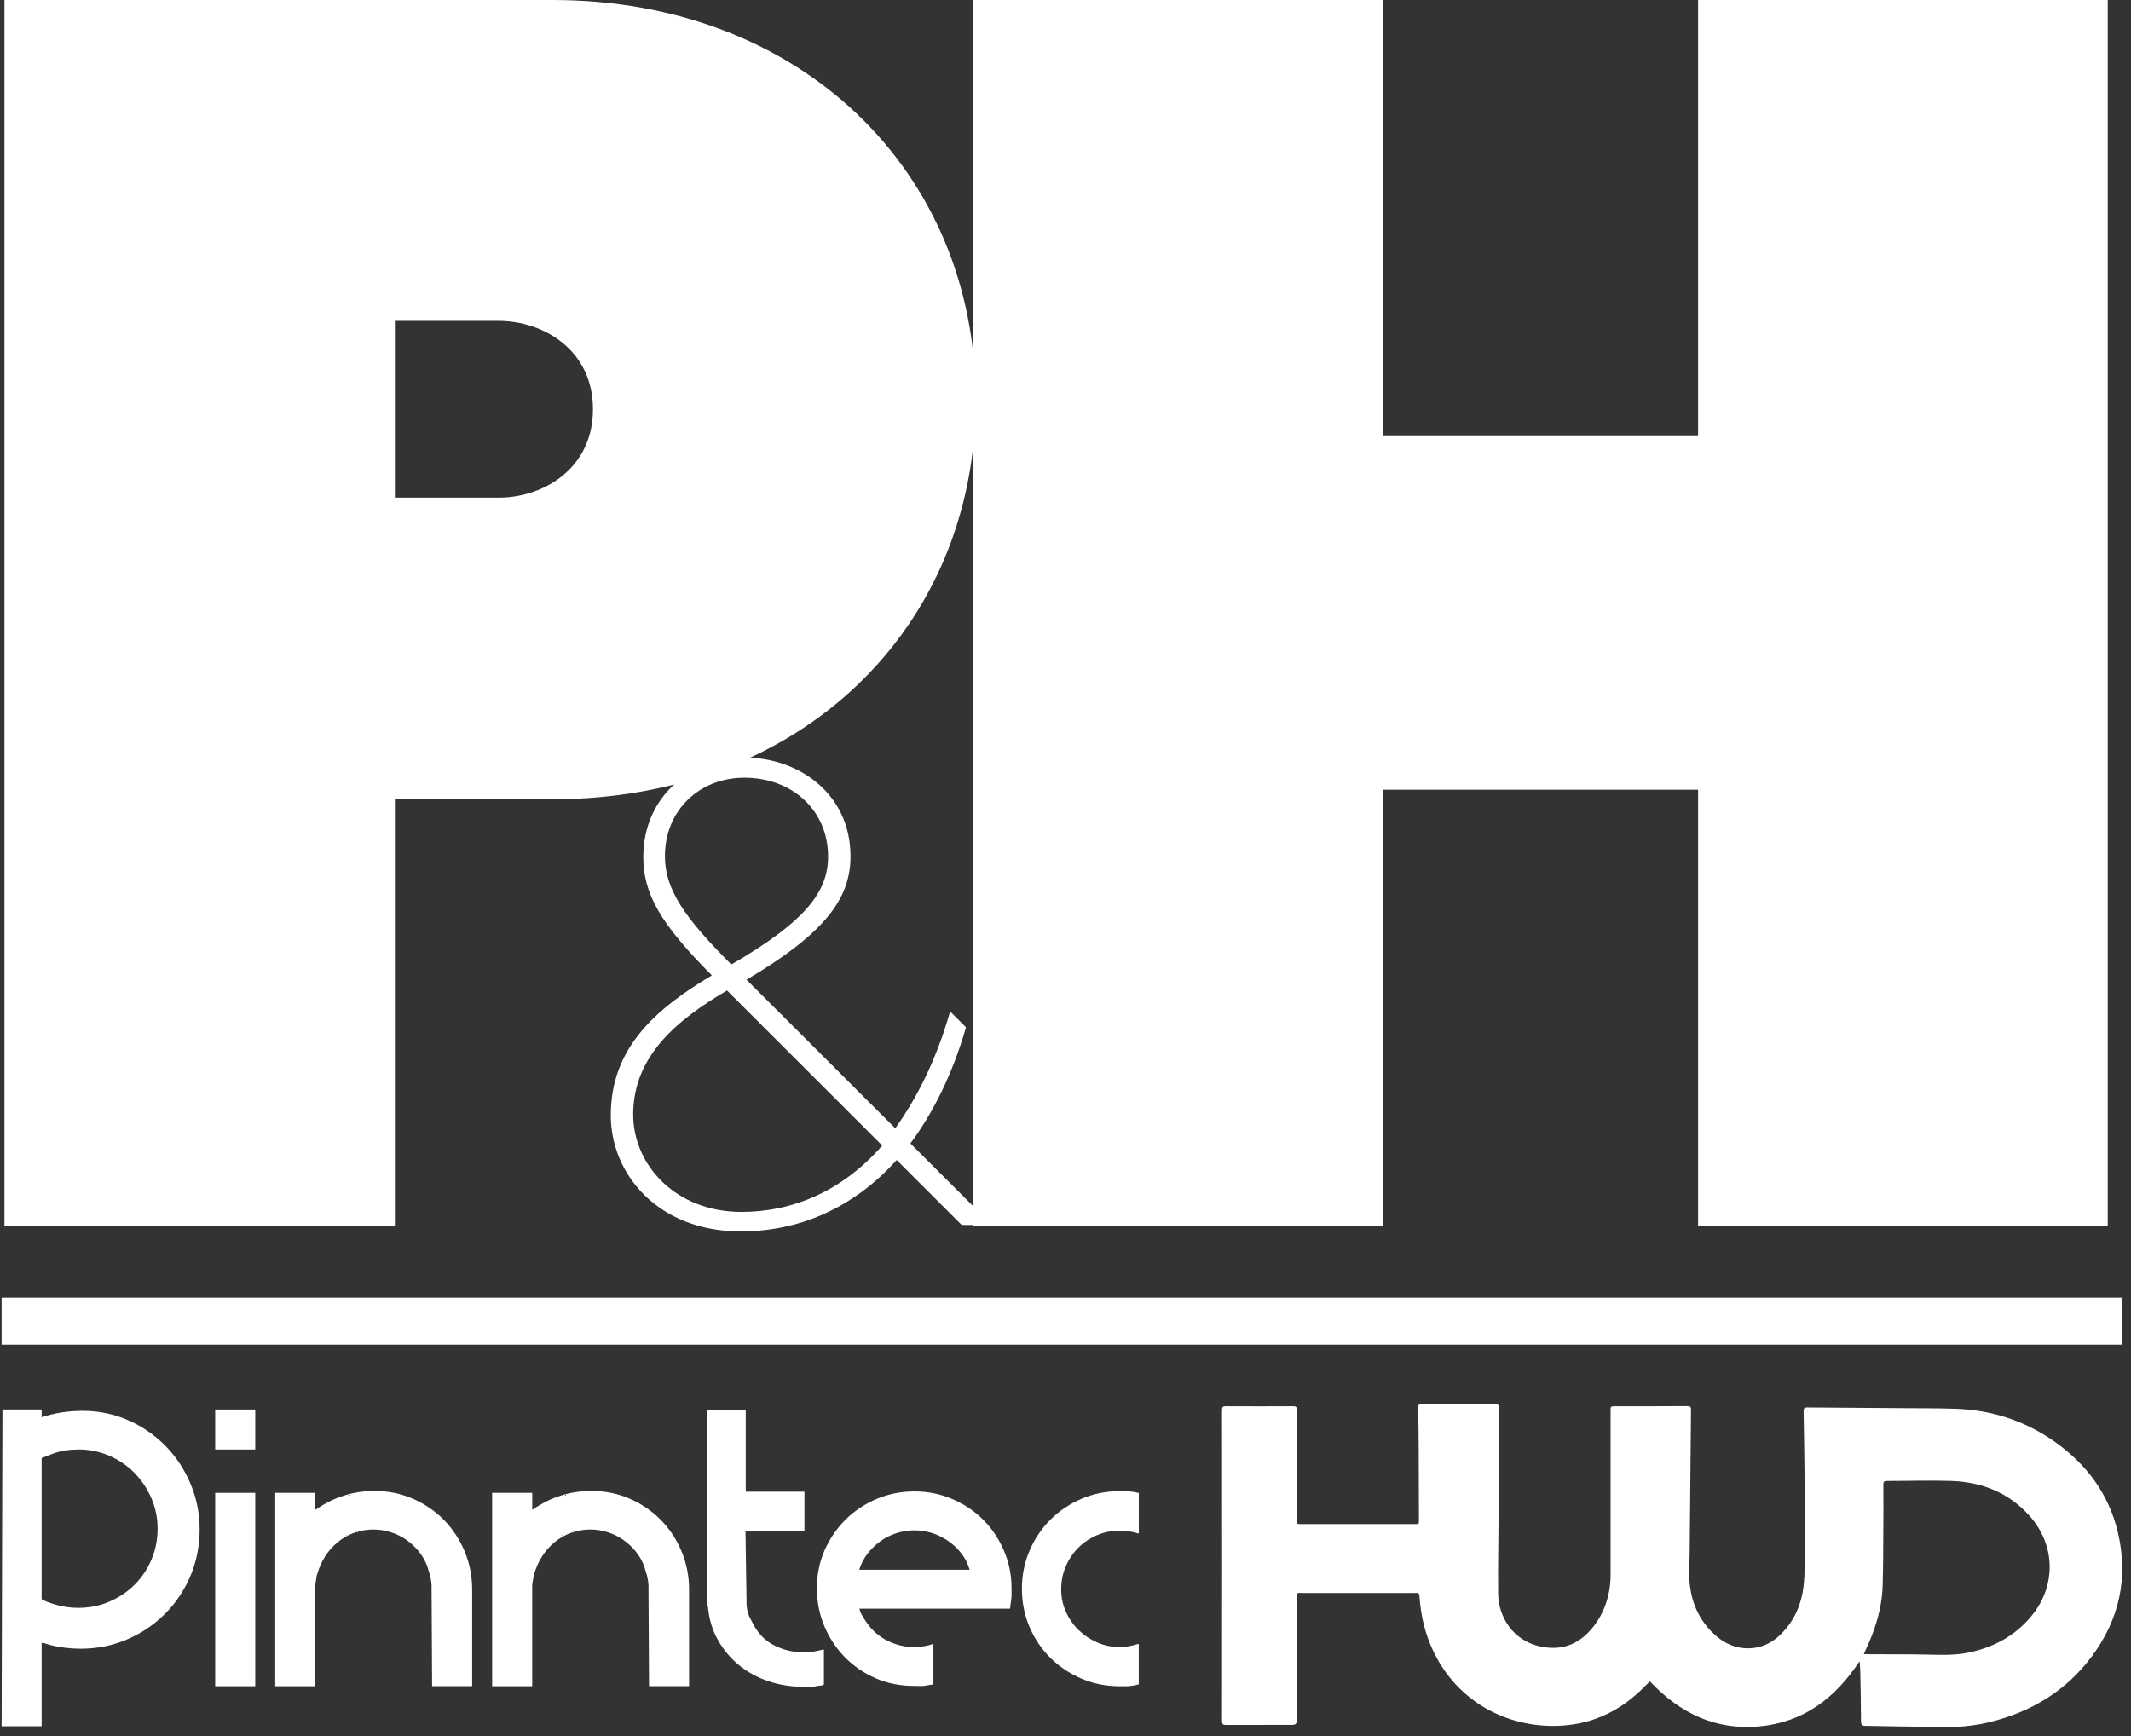 <svg width="227" height="185" viewBox="0 0 227 185" fill="none" xmlns="http://www.w3.org/2000/svg">
<rect x="0" y="0" width="227" height="185" fill="#333333" stroke="none"/>
<g clip-path="url(#clip0_1_31)">
<path d="M58.863 85.157H42.063V130.602H0.474V0H58.863C85.29 0 103.936 18.218 103.936 42.578C103.936 66.939 85.29 85.157 58.863 85.157ZM53.126 34.185H42.063V53.018H53.126C57.84 53.018 63.165 49.949 63.165 43.602C63.165 37.254 57.84 34.185 53.126 34.185Z" fill="white"/>
<path d="M180.885 130.606V84.138H147.288V130.606H103.651V0H147.288V46.468H180.885V0H224.522V130.606H180.885Z" fill="white"/>
<path d="M102.439 130.506L95.518 123.59C90.825 128.815 84.981 131.199 78.906 131.199C70.139 131.199 65.063 125.128 65.063 118.827C65.063 111.602 69.908 107.453 75.831 103.919C70.292 98.385 68.525 95.156 68.525 91.316C68.525 84.706 73.833 80.71 79.293 80.71C85.063 80.71 90.598 84.553 90.598 91.238C90.598 95.77 87.829 99.461 79.521 104.381L95.365 120.212C97.672 116.983 99.748 112.913 101.209 107.762L102.901 109.453C101.44 114.525 99.364 118.6 96.979 121.825L105.671 130.51H102.439V130.506ZM77.445 105.528C72.215 108.601 67.448 112.444 67.448 118.745C67.448 124.127 71.984 129.121 78.984 129.121C84.366 129.121 89.674 126.968 93.982 122.052L77.445 105.528ZM79.29 82.859C74.597 82.859 70.829 86.24 70.829 91.234C70.829 94.694 72.827 97.689 77.903 102.761C85.98 98.072 88.209 94.922 88.209 91.234C88.209 86.393 84.441 82.859 79.286 82.859H79.29Z" fill="white"/>
<path d="M4.438 150.174V150.998C5.17 150.76 5.888 150.589 6.599 150.479C7.31 150.373 8.042 150.316 8.793 150.316C10.531 150.316 12.155 150.653 13.666 151.321C15.177 151.992 16.496 152.902 17.623 154.046C18.75 155.189 19.639 156.532 20.289 158.074C20.94 159.612 21.267 161.242 21.267 162.958C21.267 164.673 20.936 166.392 20.275 167.931C19.614 169.469 18.711 170.811 17.562 171.959C16.418 173.102 15.074 174.008 13.531 174.669C11.992 175.329 10.35 175.66 8.611 175.66C7.939 175.66 7.264 175.61 6.581 175.511C5.899 175.411 5.245 175.255 4.612 175.038H4.434V183.918H0.172L0.261 150.174H4.438ZM8.348 154.433C7.854 154.433 7.385 154.468 6.94 154.536C6.496 154.607 6.037 154.728 5.561 154.905C5.462 154.944 5.355 154.99 5.234 155.04C5.117 155.09 4.996 155.132 4.879 155.172C4.74 155.232 4.591 155.289 4.434 155.349V170.36L4.463 170.389C4.463 170.41 4.473 170.417 4.491 170.417C4.53 170.456 4.584 170.488 4.655 170.506C4.722 170.527 4.79 170.555 4.847 170.595C4.925 170.634 5.003 170.666 5.085 170.683C6.173 171.099 7.257 171.305 8.345 171.305C9.528 171.305 10.637 171.081 11.665 170.637C12.692 170.193 13.585 169.593 14.345 168.833C15.106 168.073 15.703 167.181 16.137 166.154C16.571 165.128 16.788 164.034 16.788 162.869C16.788 161.704 16.564 160.638 16.119 159.612C15.675 158.585 15.07 157.686 14.313 156.919C13.553 156.148 12.66 155.541 11.633 155.097C10.605 154.653 9.511 154.429 8.345 154.429L8.348 154.433Z" fill="white"/>
<path d="M27.189 150.174V154.436H22.923V150.174H27.189ZM27.189 159.054V179.656H22.923V159.054H27.189Z" fill="white"/>
<path d="M33.588 159.054V160.83H33.648C35.547 159.509 37.633 158.851 39.908 158.851C41.352 158.851 42.706 159.129 43.975 159.679C45.241 160.23 46.343 160.983 47.285 161.938C48.223 162.894 48.963 164.013 49.496 165.291C50.029 166.574 50.296 167.93 50.296 169.369V179.652H46.03L45.97 168.847C45.948 168.513 45.895 168.186 45.81 167.87C45.721 167.554 45.628 167.238 45.532 166.922C45.316 166.329 45.013 165.792 44.622 165.309C44.231 164.826 43.78 164.407 43.272 164.052C42.763 163.696 42.205 163.426 41.597 163.238C40.989 163.05 40.385 162.958 39.777 162.958C39.052 162.958 38.369 163.075 37.722 163.313C37.075 163.551 36.496 163.881 35.977 164.304C35.458 164.73 35.013 165.231 34.64 165.813C34.267 166.396 33.986 167.032 33.791 167.724C33.769 167.746 33.751 167.81 33.73 167.916C33.709 168.026 33.702 168.097 33.702 168.137C33.68 168.236 33.659 168.378 33.627 168.566C33.599 168.755 33.584 168.858 33.584 168.879V179.656H29.319V159.054H33.584H33.588ZM35.223 164.972C35.202 164.972 35.195 164.986 35.195 165.014C35.195 165.043 35.205 165.06 35.223 165.06C35.262 165.06 35.284 165.046 35.284 165.014C35.284 164.982 35.262 164.972 35.223 164.972ZM36.912 163.579C36.873 163.579 36.851 163.59 36.851 163.608C36.851 163.625 36.869 163.636 36.912 163.636C36.929 163.636 36.94 163.625 36.94 163.608C36.94 163.59 36.929 163.579 36.912 163.579ZM37.267 159.256C37.228 159.256 37.207 159.271 37.207 159.303C37.207 159.335 37.225 159.345 37.267 159.345C37.285 159.345 37.296 159.331 37.296 159.303C37.296 159.274 37.285 159.256 37.267 159.256ZM38.067 163.196C38.046 163.196 38.039 163.21 38.039 163.238C38.039 163.267 38.049 163.281 38.067 163.281C38.106 163.281 38.127 163.267 38.127 163.238C38.127 163.21 38.106 163.196 38.067 163.196Z" fill="white"/>
<path d="M56.695 159.054V160.83H56.755C58.654 159.509 60.74 158.851 63.015 158.851C64.459 158.851 65.813 159.129 67.082 159.679C68.348 160.23 69.45 160.983 70.392 161.938C71.33 162.894 72.07 164.013 72.603 165.291C73.136 166.574 73.403 167.93 73.403 169.369V179.652H69.137L69.076 168.847C69.055 168.513 69.002 168.186 68.916 167.87C68.828 167.554 68.735 167.238 68.639 166.922C68.422 166.329 68.12 165.792 67.729 165.309C67.338 164.826 66.887 164.407 66.378 164.052C65.87 163.696 65.312 163.426 64.704 163.238C64.096 163.05 63.492 162.958 62.884 162.958C62.159 162.958 61.476 163.075 60.829 163.313C60.182 163.551 59.603 163.881 59.084 164.304C58.565 164.73 58.12 165.231 57.747 165.813C57.374 166.396 57.093 167.032 56.897 167.724C56.876 167.746 56.858 167.81 56.837 167.916C56.816 168.026 56.809 168.097 56.809 168.137C56.787 168.236 56.766 168.378 56.734 168.566C56.706 168.755 56.691 168.858 56.691 168.879V179.656H52.425V159.054H56.691H56.695ZM58.216 164.972C58.195 164.972 58.188 164.986 58.188 165.014C58.188 165.043 58.199 165.06 58.216 165.06C58.255 165.06 58.277 165.046 58.277 165.014C58.277 164.982 58.255 164.972 58.216 164.972ZM59.905 163.579C59.866 163.579 59.844 163.59 59.844 163.608C59.844 163.625 59.862 163.636 59.905 163.636C59.923 163.636 59.933 163.625 59.933 163.608C59.933 163.59 59.923 163.579 59.905 163.579ZM60.26 159.256C60.221 159.256 60.2 159.271 60.2 159.303C60.2 159.335 60.218 159.345 60.26 159.345C60.278 159.345 60.289 159.331 60.289 159.303C60.289 159.274 60.278 159.256 60.26 159.256ZM61.06 163.196C61.039 163.196 61.032 163.21 61.032 163.238C61.032 163.267 61.042 163.281 61.06 163.281C61.099 163.281 61.121 163.267 61.121 163.238C61.121 163.21 61.099 163.196 61.06 163.196Z" fill="white"/>
<path d="M75.319 170.925V150.199H79.439V158.933H85.692V163.078H79.411L79.528 170.982C79.546 171.277 79.588 171.529 79.645 171.738C79.706 171.944 79.77 172.122 79.837 172.271C79.905 172.42 79.979 172.562 80.058 172.701C80.136 172.839 80.218 172.989 80.296 173.145C80.829 174.132 81.576 174.861 82.532 175.337C83.488 175.809 84.522 176.047 85.628 176.047C86.023 176.047 86.364 176.022 86.652 175.972C86.936 175.923 87.278 175.848 87.676 175.752H87.765V179.482L87.676 179.51C87.676 179.549 87.558 179.581 87.32 179.599C87.082 179.62 86.904 179.649 86.787 179.688C86.57 179.706 86.382 179.716 86.225 179.716H85.575C84.27 179.716 83.029 179.521 81.856 179.123C80.68 178.729 79.638 178.16 78.732 177.422C77.822 176.683 77.072 175.788 76.481 174.743C75.888 173.699 75.532 172.523 75.415 171.22L75.326 170.925H75.319Z" fill="white"/>
<path d="M87.022 169.177C87.022 167.735 87.299 166.396 87.85 165.149C88.401 163.906 89.147 162.819 90.086 161.892C91.025 160.965 92.126 160.233 93.388 159.7C94.65 159.168 95.994 158.901 97.416 158.901C98.838 158.901 100.182 159.171 101.444 159.715C102.709 160.258 103.804 160.993 104.732 161.92C105.66 162.848 106.396 163.945 106.94 165.206C107.484 166.471 107.754 167.81 107.754 169.234V170.005C107.754 170.044 107.743 170.165 107.725 170.36C107.704 170.559 107.686 170.698 107.665 170.776C107.665 170.815 107.654 170.9 107.636 171.028C107.615 171.156 107.608 171.241 107.608 171.28C107.608 171.358 107.587 171.397 107.548 171.397H91.547C91.608 171.653 91.714 171.916 91.874 172.182C92.034 172.449 92.191 172.69 92.347 172.907C92.919 173.735 93.655 174.374 94.555 174.818C95.454 175.262 96.396 175.486 97.384 175.486C97.857 175.486 98.351 175.425 98.867 175.308C98.884 175.308 98.959 175.29 99.091 175.248C99.219 175.209 99.293 175.18 99.311 175.159H99.428V179.482C99.311 179.482 99.201 179.492 99.101 179.51C99.002 179.532 98.909 179.546 98.82 179.553C98.731 179.563 98.657 179.578 98.6 179.595C98.362 179.635 98.159 179.649 97.992 179.638C97.825 179.627 97.612 179.624 97.356 179.624C95.895 179.624 94.537 179.354 93.282 178.81C92.027 178.267 90.936 177.521 90.008 176.576C89.08 175.628 88.348 174.523 87.814 173.259C87.281 171.998 87.014 170.634 87.014 169.174L87.022 169.177ZM97.391 163.046C96.758 163.046 96.133 163.146 95.511 163.341C94.889 163.54 94.316 163.824 93.794 164.201C93.271 164.577 92.809 165.021 92.414 165.533C92.02 166.048 91.721 166.62 91.526 167.249H103.289C103.111 166.616 102.823 166.044 102.429 165.533C102.034 165.021 101.568 164.577 101.035 164.201C100.502 163.828 99.922 163.54 99.3 163.341C98.678 163.146 98.042 163.046 97.388 163.046H97.391Z" fill="white"/>
<path d="M108.859 169.266C108.859 167.824 109.13 166.474 109.673 165.21C110.217 163.945 110.957 162.848 111.895 161.91C112.834 160.972 113.936 160.233 115.198 159.69C116.463 159.146 117.814 158.876 119.257 158.876H120.057C120.096 158.876 120.207 158.887 120.384 158.905C120.562 158.926 120.701 158.944 120.8 158.965C120.839 158.986 120.886 158.994 120.935 158.994C120.985 158.994 121.028 159.004 121.07 159.022C121.131 159.043 121.188 159.05 121.248 159.05L121.309 159.079V163.373H121.22C120.882 163.274 120.562 163.199 120.256 163.153C119.951 163.103 119.627 163.078 119.293 163.078C118.422 163.078 117.608 163.242 116.847 163.569C116.086 163.895 115.425 164.339 114.864 164.901C114.302 165.462 113.858 166.126 113.531 166.883C113.203 167.643 113.04 168.456 113.04 169.326C113.04 170.197 113.207 170.975 113.545 171.724C113.879 172.474 114.334 173.127 114.906 173.678C115.479 174.232 116.14 174.669 116.89 174.996C117.64 175.322 118.44 175.486 119.289 175.486C119.624 175.486 119.947 175.457 120.253 175.397C120.559 175.337 120.878 175.258 121.216 175.159H121.305V179.453L121.245 179.482C121.184 179.482 121.127 179.492 121.067 179.51C120.95 179.549 120.861 179.571 120.8 179.571C120.701 179.592 120.562 179.61 120.384 179.631C120.207 179.652 120.096 179.659 120.057 179.659H119.286C117.825 179.659 116.46 179.389 115.198 178.846C113.932 178.303 112.83 177.567 111.895 176.64C110.957 175.713 110.217 174.615 109.673 173.355C109.13 172.094 108.859 170.73 108.859 169.27V169.266Z" fill="white"/>
<path fill-rule="evenodd" clip-rule="evenodd" d="M198.084 176.999C195.503 180.927 192.119 183.499 187.412 183.936C182.723 184.369 178.919 182.505 175.745 179.134C175.372 179.503 175.02 179.876 174.643 180.224C172.634 182.093 170.292 183.322 167.569 183.726C162.19 184.529 156.232 182.306 153.15 176.828C152.094 174.953 151.486 172.935 151.269 170.801C151.241 170.534 151.212 170.268 151.198 170.001C151.188 169.792 151.102 169.703 150.885 169.717C150.594 169.731 150.302 169.721 150.014 169.721C146.285 169.721 142.556 169.721 138.827 169.721C138.056 169.721 138.141 169.607 138.141 170.389C138.138 174.697 138.141 179.006 138.141 183.311C138.141 183.619 137.989 183.773 137.686 183.773C135.326 183.773 132.962 183.769 130.598 183.78C130.288 183.78 130.175 183.712 130.175 183.375C130.185 172.321 130.185 161.267 130.175 150.213C130.175 149.9 130.267 149.822 130.573 149.822C132.969 149.833 135.365 149.836 137.761 149.822C138.084 149.822 138.145 149.929 138.145 150.224C138.138 154.117 138.141 158.01 138.141 161.903C138.141 162.379 138.141 162.382 138.617 162.382C142.649 162.382 146.68 162.382 150.711 162.382C151.148 162.382 151.152 162.382 151.148 161.952C151.141 159.47 151.134 156.987 151.124 154.5C151.113 152.991 151.102 151.481 151.07 149.971C151.063 149.659 151.177 149.598 151.454 149.598C154.074 149.609 156.694 149.62 159.314 149.613C159.616 149.613 159.662 149.733 159.662 149.989C159.652 152.44 159.648 154.891 159.641 157.338C159.641 158.681 159.641 160.024 159.634 161.366C159.616 164.187 159.559 167.003 159.588 169.824C159.609 172.14 161.092 174.932 164.398 175.482C166.715 175.866 168.457 174.981 169.822 173.191C170.793 171.919 171.323 170.456 171.504 168.875C171.55 168.478 171.564 168.073 171.564 167.671C171.568 161.888 171.564 156.102 171.564 150.319C171.564 149.843 171.575 149.829 172.051 149.829C174.618 149.826 177.181 149.829 179.744 149.811C180.057 149.811 180.139 149.9 180.132 150.206C180.1 152.98 180.078 155.754 180.053 158.528C180.032 160.855 180.011 163.181 179.986 165.508C179.975 166.378 179.915 167.252 179.95 168.119C180.039 170.282 180.75 172.211 182.268 173.788C183.452 175.017 184.874 175.741 186.637 175.599C187.952 175.493 189.012 174.85 189.897 173.916C191.202 172.534 191.902 170.864 192.122 168.993C192.208 168.254 192.232 167.501 192.236 166.755C192.247 163.981 192.254 161.206 192.236 158.429C192.218 155.74 192.172 153.051 192.126 150.358C192.122 150.028 192.222 149.95 192.542 149.954C195.944 149.986 199.349 150.003 202.751 150.028C204.586 150.042 206.424 150.032 208.258 150.092C212.143 150.216 215.709 151.371 218.887 153.616C222.278 156.013 224.635 159.182 225.599 163.252C226.743 168.083 225.769 172.53 222.808 176.502C220.071 180.171 216.363 182.394 211.944 183.481C209.609 184.057 207.234 184.092 204.849 183.979C204.244 183.95 203.64 183.961 203.036 183.95C201.639 183.929 200.238 183.904 198.841 183.879C198.798 183.879 198.752 183.879 198.706 183.879C198.379 183.879 198.24 183.766 198.24 183.389C198.237 181.588 198.194 179.787 198.158 177.99C198.155 177.692 198.119 177.397 198.091 177.006L198.084 176.999ZM198.539 176.232C198.724 176.239 198.855 176.249 198.987 176.249C201.059 176.26 203.128 176.242 205.201 176.285C206.712 176.317 208.215 176.384 209.708 176.072C212.318 175.525 214.561 174.338 216.299 172.292C219.061 169.049 219.015 164.634 216.164 161.476C213.96 159.029 211.123 157.899 207.888 157.786C205.595 157.708 203.299 157.786 201.006 157.786C200.718 157.786 200.615 157.875 200.618 158.169C200.629 159.668 200.633 161.167 200.618 162.666C200.604 164.744 200.608 166.826 200.547 168.904C200.494 170.758 200.06 172.548 199.388 174.274C199.14 174.917 198.837 175.539 198.539 176.228V176.232Z" fill="white"/>
<path d="M1.061 140.761H224.664" stroke="white" stroke-width="5" stroke-miterlimit="10" stroke-linecap="square"/>
</g>
<defs>
<clipPath id="clip0_1_31">
<rect width="225.889" height="184.028" fill="white" transform="translate(0.172)"/>
</clipPath>
</defs>
</svg>
